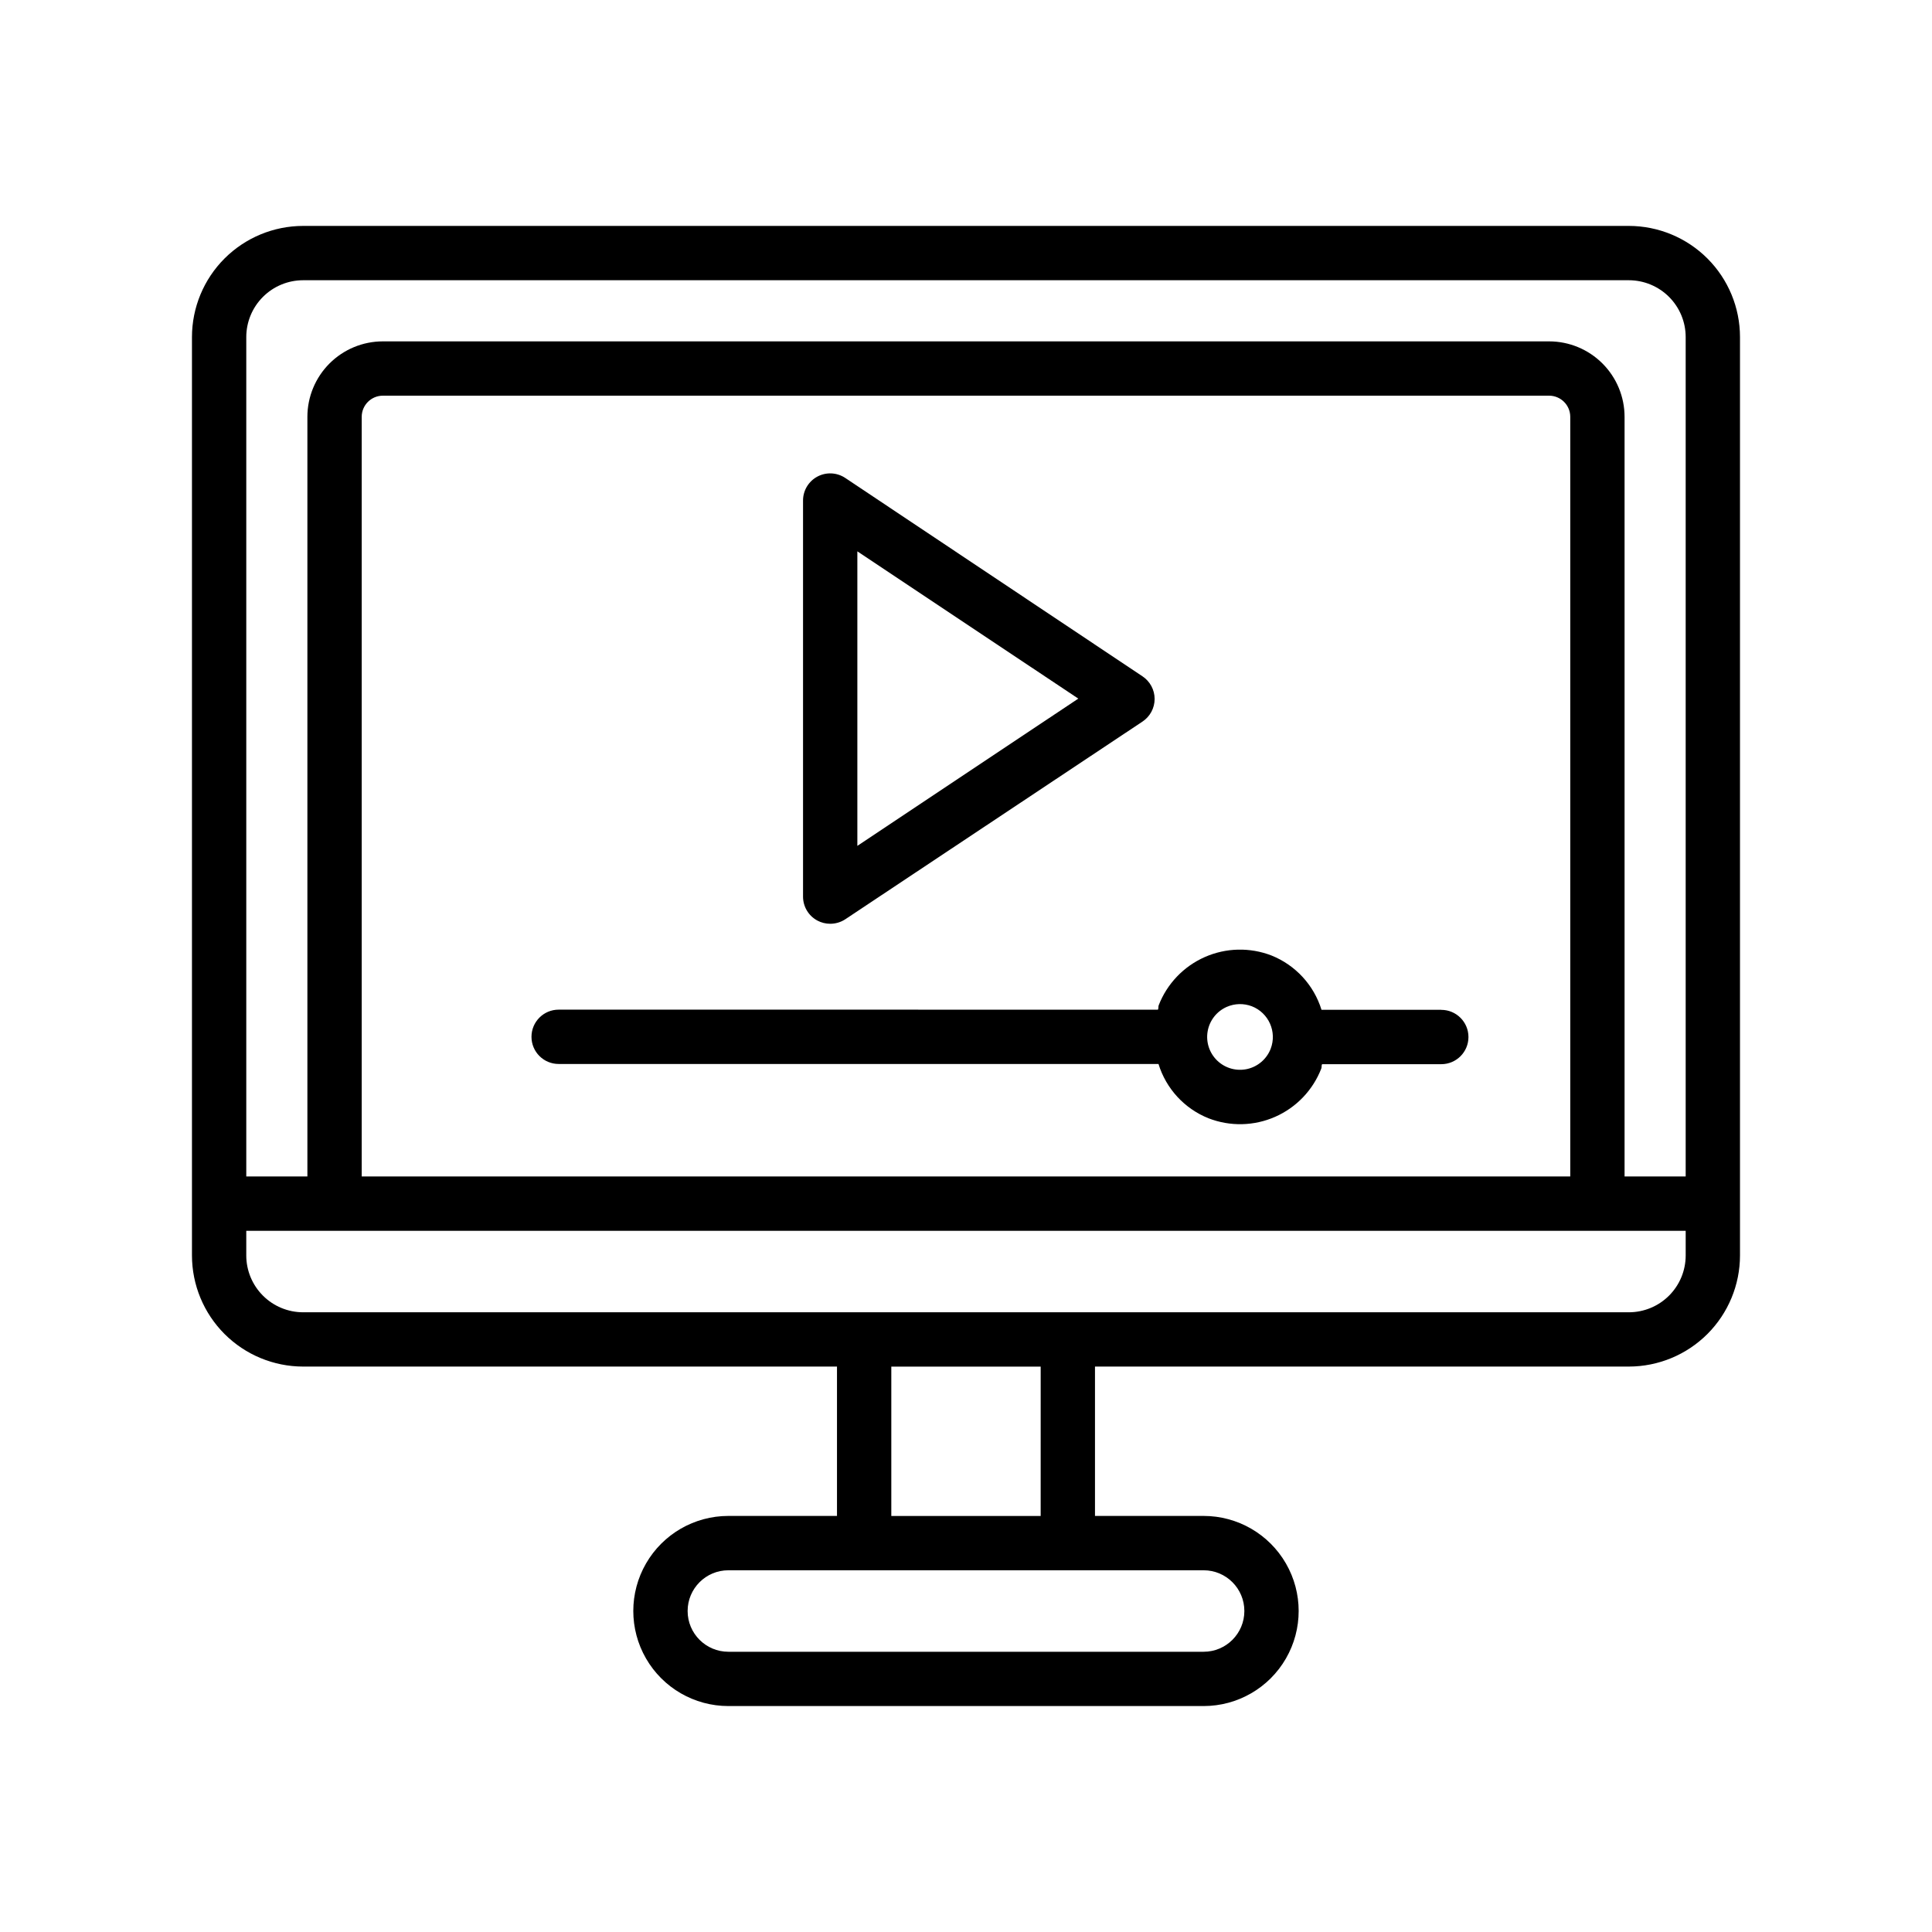 <?xml version="1.0" encoding="UTF-8"?>
<!-- Uploaded to: ICON Repo, www.svgrepo.com, Generator: ICON Repo Mixer Tools -->
<svg fill="#000000" width="800px" height="800px" version="1.1" viewBox="144 144 512 512" xmlns="http://www.w3.org/2000/svg">
 <g>
  <path d="m575.68 203.87h-351.37c-7.805 0.012-15.285 3.117-20.805 8.633-5.519 5.519-8.621 13-8.633 20.805v243.41c0.012 7.805 3.113 15.285 8.633 20.805 5.519 5.516 13 8.621 20.805 8.633h141.5v39.586l-28.789-0.004c-9 0-17.316 4.801-21.816 12.598-4.5 7.793-4.5 17.395 0 25.188 4.5 7.797 12.816 12.598 21.816 12.598h125.95c8.996 0 17.312-4.801 21.812-12.598 4.5-7.793 4.5-17.395 0-25.188-4.5-7.797-12.816-12.598-21.812-12.598h-28.789v-39.582h141.5-0.004c7.805-0.012 15.285-3.117 20.805-8.633 5.519-5.519 8.625-13 8.633-20.805v-243.41c-0.008-7.805-3.113-15.285-8.633-20.805-5.519-5.516-13-8.621-20.805-8.633zm-351.37 14.395h351.37c3.988 0.008 7.812 1.594 10.633 4.414 2.82 2.82 4.406 6.641 4.41 10.629v222.47h-16.195v-201.32c-0.004-5.301-2.109-10.383-5.859-14.133-3.746-3.746-8.828-5.856-14.129-5.859h-309.09c-5.297 0.004-10.379 2.113-14.129 5.859-3.746 3.75-5.856 8.832-5.859 14.133v201.32h-16.195v-222.47c0.004-3.988 1.594-7.809 4.414-10.629 2.816-2.82 6.641-4.406 10.629-4.414zm15.547 237.51v-201.32c0.008-3.09 2.508-5.586 5.594-5.598h309.09c3.086 0.012 5.586 2.508 5.594 5.598v201.32zm233.91 115.16c0 5.961-4.832 10.797-10.793 10.797h-125.95c-5.965 0-10.797-4.836-10.797-10.797 0-5.961 4.832-10.797 10.797-10.797h125.95c5.961 0 10.793 4.836 10.793 10.797zm-53.98-25.191h-39.582v-39.582h39.586zm155.89-53.98-351.37 0.004c-3.988-0.008-7.812-1.594-10.629-4.414-2.82-2.82-4.41-6.641-4.414-10.629v-6.551h381.46v6.551c-0.004 3.988-1.59 7.809-4.41 10.629-2.82 2.82-6.644 4.406-10.633 4.414z"/>
  <path d="m525.95 411.61h-31.738c-2.023-6.555-6.898-11.844-13.262-14.395-5.715-2.207-12.07-2.059-17.676 0.418-5.602 2.477-9.996 7.074-12.211 12.789-0.145 0.379 0 0.773-0.199 1.152l-158.82-0.004c-3.977 0-7.195 3.223-7.195 7.199s3.219 7.195 7.195 7.195h158.97c2.016 6.559 6.891 11.852 13.262 14.395 5.715 2.219 12.078 2.074 17.684-0.406 5.606-2.477 9.996-7.082 12.203-12.801 0.145-0.379 0-0.754 0.199-1.133h31.594c3.977 0 7.199-3.223 7.199-7.195 0-3.977-3.223-7.199-7.199-7.199zm-45.219 10.348 0.004-0.004c-1.055 2.711-3.391 4.715-6.227 5.348-2.84 0.629-5.805-0.199-7.906-2.207-2.102-2.008-3.062-4.93-2.562-7.793s2.394-5.289 5.055-6.465c2.109-0.926 4.5-0.984 6.656-0.164 4.481 1.75 6.711 6.789 4.984 11.281z"/>
  <path d="m360.61 387.96c1.043 0.559 2.215 0.848 3.398 0.848 1.418 0.004 2.809-0.41 3.996-1.188l78.773-52.398c2.004-1.336 3.211-3.582 3.211-5.992 0-2.406-1.207-4.656-3.211-5.992l-78.773-52.574c-2.211-1.473-5.051-1.613-7.394-0.359-2.34 1.254-3.801 3.695-3.797 6.352v104.97c0.004 2.648 1.461 5.082 3.797 6.332zm10.598-97.848 58.551 39.027-58.551 39.027z"/>
 </g>
</svg>